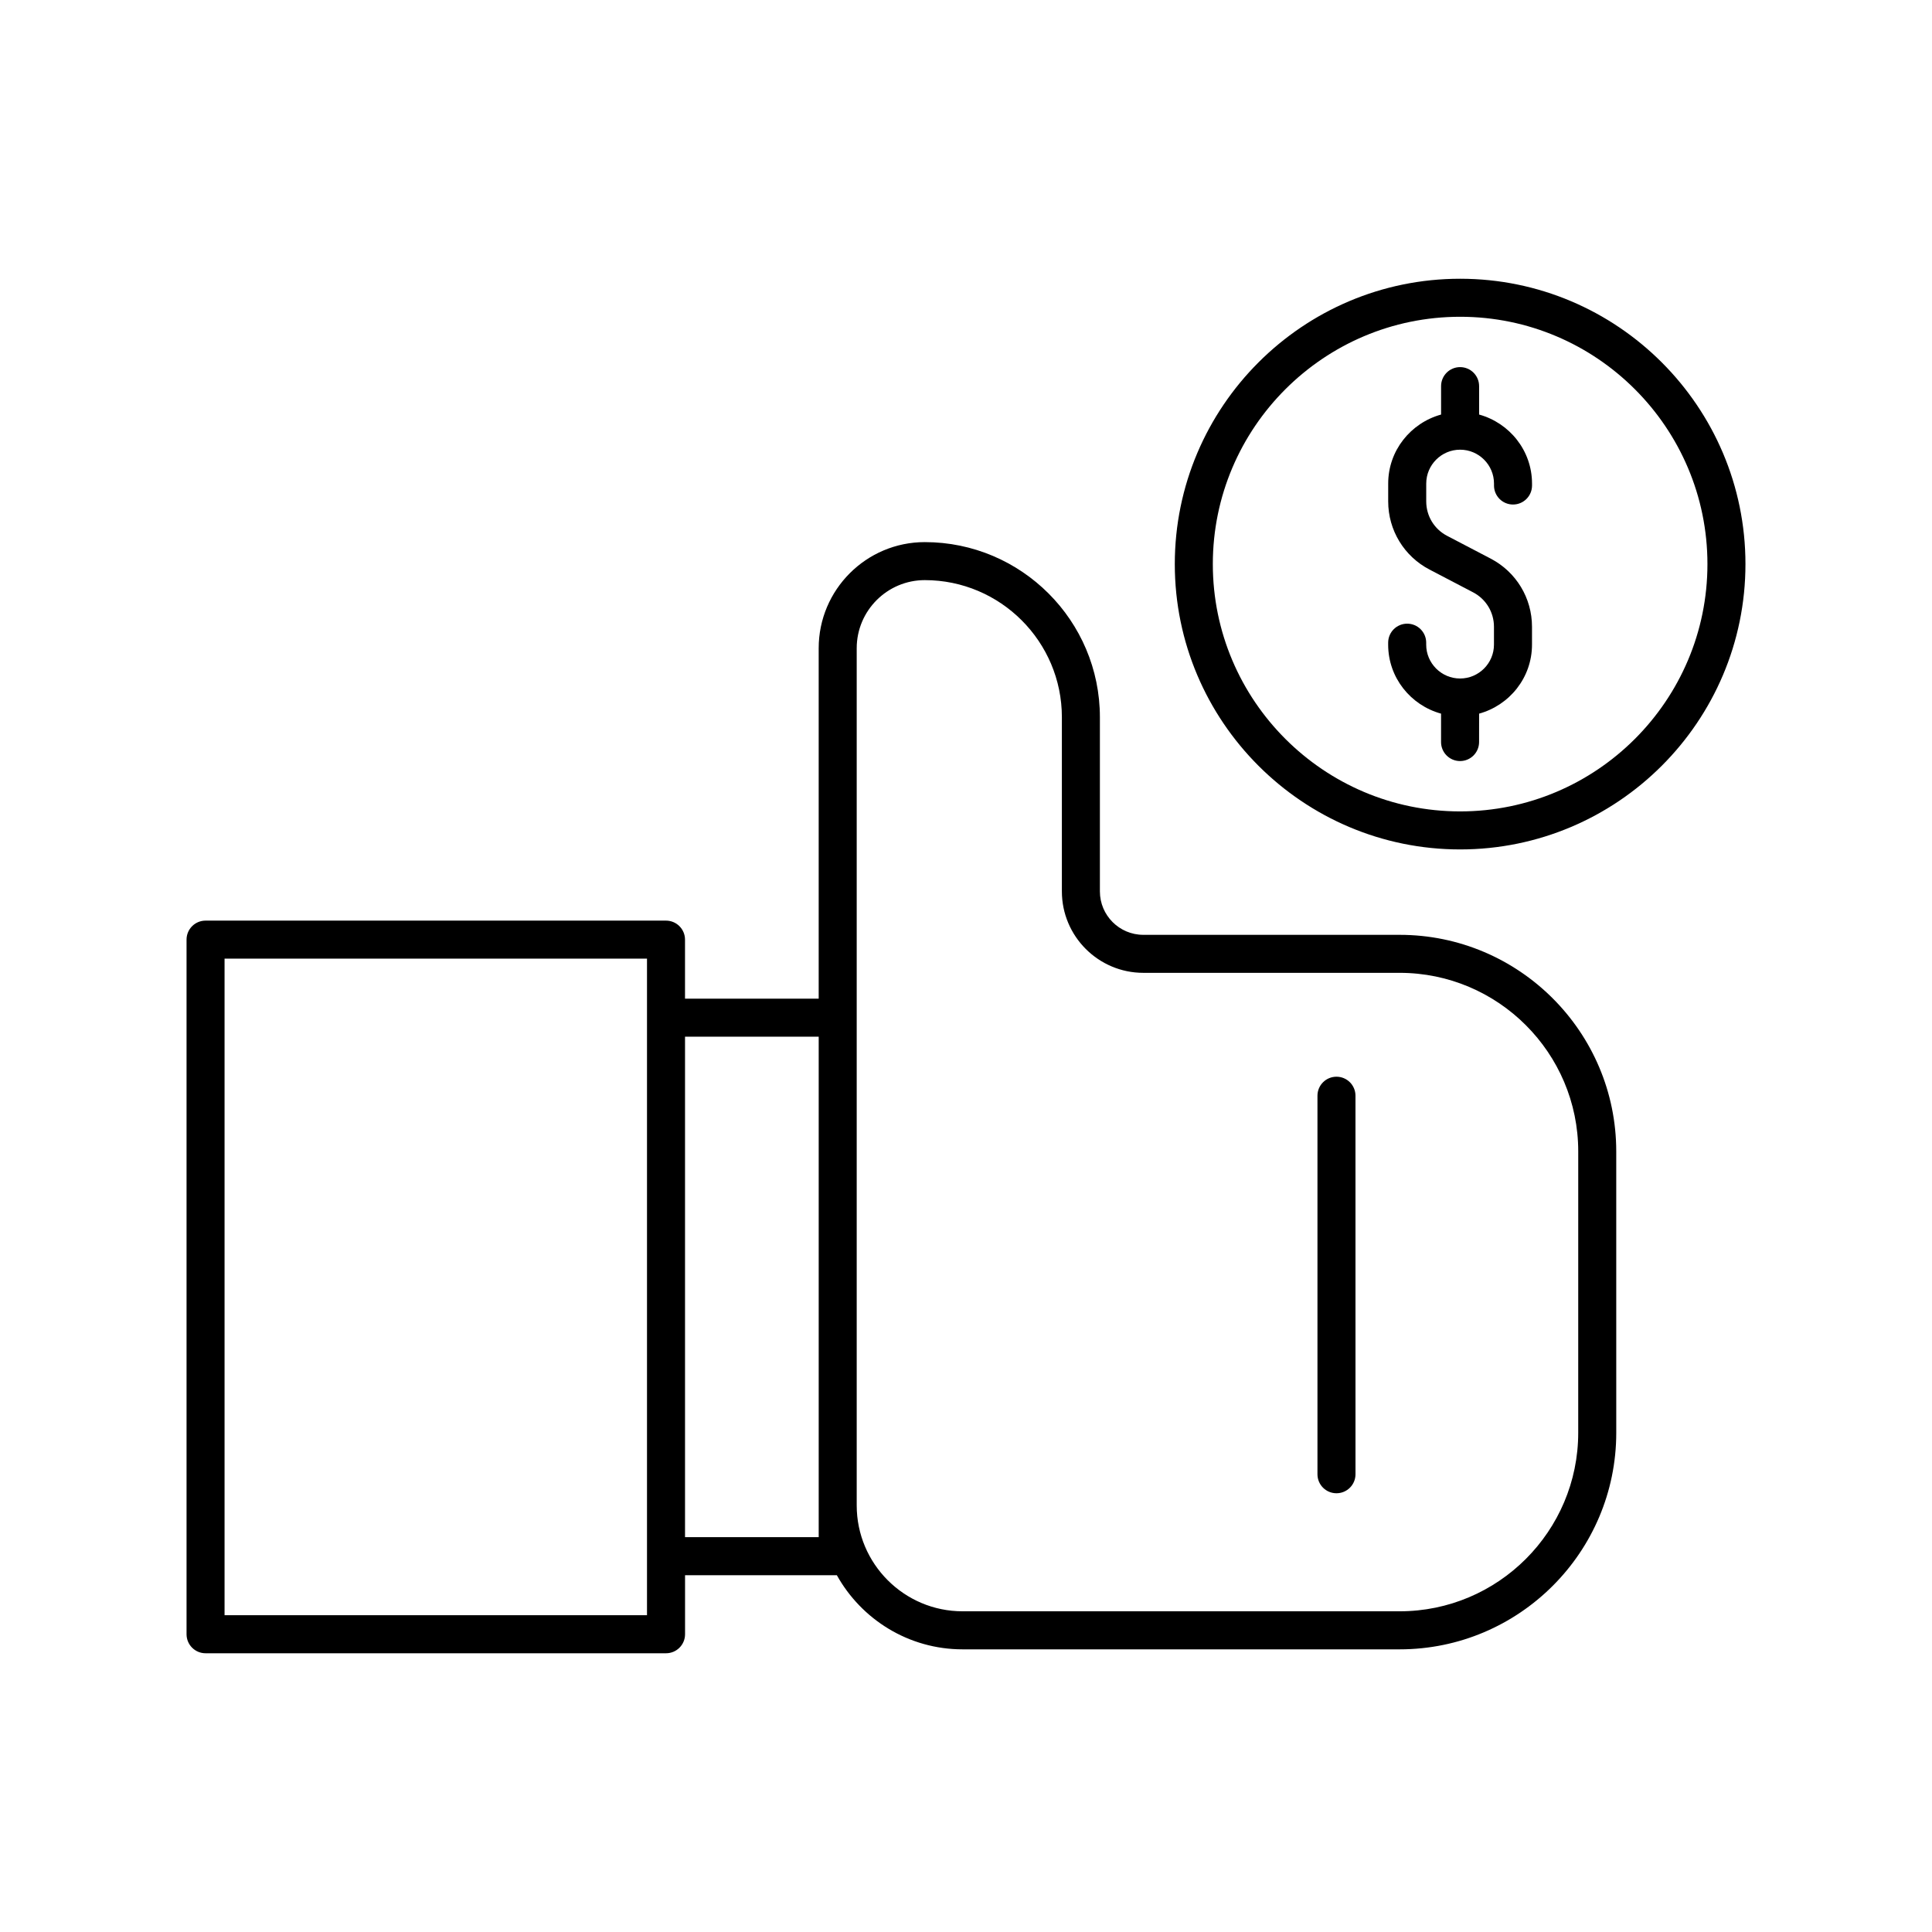 <?xml version="1.0" encoding="UTF-8"?>
<!-- The Best Svg Icon site in the world: iconSvg.co, Visit us! https://iconsvg.co -->
<svg fill="#000000" width="800px" height="800px" version="1.1" viewBox="144 144 512 512" xmlns="http://www.w3.org/2000/svg">
 <g>
  <path d="m535.98 253.86v-7.531c0-2.785-2.254-5.039-5.039-5.039-2.785 0-5.039 2.254-5.039 5.039v7.531c-8.055 2.227-14.016 9.539-14.016 18.293v4.727c0 7.609 4.191 14.527 10.938 18.051l11.57 6.047c3.41 1.781 5.523 5.273 5.523 9.117v4.734c0 4.949-4.031 8.98-8.98 8.98-4.949 0-8.98-4.031-8.98-8.98v-0.512c0-2.785-2.254-5.039-5.039-5.039s-5.039 2.254-5.039 5.039v0.512c0 8.754 5.961 16.07 14.016 18.293v7.527c0 2.785 2.254 5.039 5.039 5.039s5.039-2.254 5.039-5.039l0.008-7.527c8.055-2.227 14.016-9.539 14.016-18.293v-4.734c0-7.609-4.191-14.523-10.938-18.051l-11.57-6.047c-3.41-1.777-5.523-5.269-5.523-9.117v-4.727c0-4.949 4.031-8.98 8.98-8.98s8.98 4.031 8.98 8.98v0.512c0 2.785 2.254 5.039 5.039 5.039s5.039-2.254 5.039-5.039v-0.512c-0.008-8.754-5.969-16.07-14.023-18.293z"/>
  <path d="m514.91 391.74h-67.918c-6.348 0-11.508-5.16-11.508-11.508v-46.16c0-25.59-20.816-46.406-46.406-46.406-15.504 0-28.117 12.613-28.117 28.121v92.871h-35.426v-15.645c0-2.785-2.254-5.039-5.039-5.039h-122.02c-2.785 0-5.039 2.254-5.039 5.039v184.08c0 2.785 2.254 5.039 5.039 5.039h122.03c2.785 0 5.039-2.254 5.039-5.039v-15.645h40.23c6.519 11.703 19.008 19.645 33.324 19.645h115.82c31.656 0 57.406-25.75 57.406-57.402l-0.004-74.543c0-31.656-25.75-57.406-57.406-57.406zm-199.45 180.31h-111.95v-174h111.95zm45.504-20.684h-35.426v-132.63h35.426zm201.28-27.68c0 26.098-21.234 47.324-47.332 47.324h-115.82c-15.469 0-28.055-12.586-28.055-28.055v-227.17c0-9.953 8.094-18.047 18.043-18.047 20.035 0 36.328 16.297 36.328 36.328v46.16c0 11.902 9.684 21.586 21.586 21.586h67.922c26.098 0 47.332 21.234 47.332 47.332z"/>
  <path d="m498.18 429.34c-2.785 0-5.039 2.254-5.039 5.039v100.31c0 2.785 2.254 5.039 5.039 5.039s5.039-2.254 5.039-5.039l-0.004-100.31c0-2.785-2.25-5.039-5.035-5.039z"/>
  <path d="m530.95 217.87c-41.691 0-75.617 33.922-75.617 75.621 0 41.691 33.922 75.617 75.617 75.617 41.691-0.004 75.613-33.926 75.613-75.621 0-41.695-33.922-75.617-75.613-75.617zm0 141.16c-36.137 0-65.539-29.402-65.539-65.539 0-36.141 29.402-65.543 65.539-65.543 36.137-0.004 65.539 29.398 65.539 65.539s-29.402 65.543-65.539 65.543z"/>
 </g>
</svg>